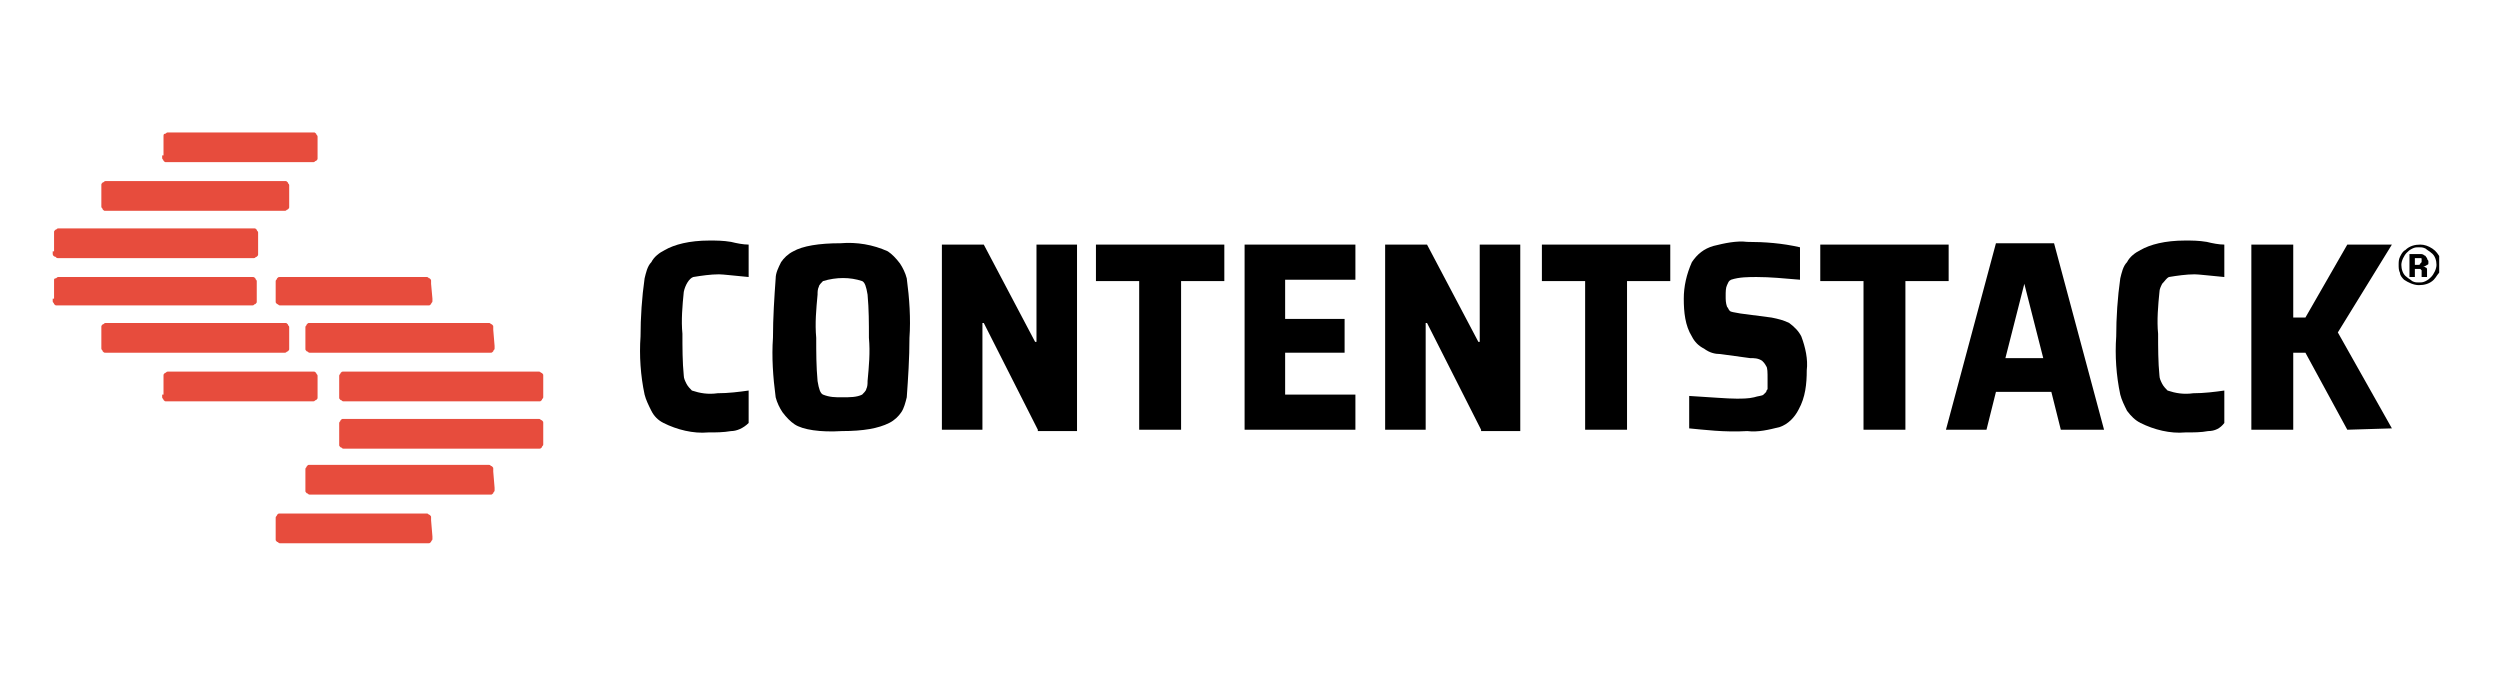 <?xml version="1.0" encoding="utf-8"?>
<!-- Generator: Adobe Illustrator 28.0.0, SVG Export Plug-In . SVG Version: 6.00 Build 0)  -->
<svg version="1.1" id="Capa_1" xmlns="http://www.w3.org/2000/svg" xmlns:xlink="http://www.w3.org/1999/xlink" x="0px" y="0px"
	 viewBox="0 0 185 50" style="enable-background:new 0 0 185 50;" xml:space="preserve">
<style type="text/css">
	.st0{clip-path:url(#SVGID_00000164475454643406583080000018127571537804544413_);}
	.st1{fill:#E74C3D;}
</style>
<g>
	<g>
		<defs>
			<rect id="SVGID_1_" x="3.9" y="9.8" width="176.6" height="30.5"/>
		</defs>
		<clipPath id="SVGID_00000005982326031594158350000011115976322168430001_">
			<use xlink:href="#SVGID_1_"  style="overflow:visible;"/>
		</clipPath>
		<g style="clip-path:url(#SVGID_00000005982326031594158350000011115976322168430001_);">
			<path class="st1" d="M32,22.1c0,0.1,0,0.1,0,0.2c0,0.1-0.1,0.1-0.1,0.2c-0.1,0.1-0.1,0.1-0.2,0.1c-0.1,0-0.1,0-0.2,0H20.9
				c-0.1,0-0.1,0-0.2,0c-0.1,0-0.1-0.1-0.2-0.1c-0.1-0.1-0.1-0.1-0.1-0.2c0-0.1,0-0.1,0-0.2V21c0-0.1,0-0.1,0-0.2
				c0-0.1,0.1-0.1,0.1-0.2c0.1-0.1,0.1-0.1,0.2-0.1c0.1,0,0.1,0,0.2,0h10.5c0.1,0,0.1,0,0.2,0c0.1,0,0.1,0.1,0.2,0.1
				c0.1,0.1,0.1,0.1,0.1,0.2c0,0.1,0,0.1,0,0.2L32,22.1z"/>
			<path class="st1" d="M36.6,25.6c0,0.1,0,0.1,0,0.2c0,0.1-0.1,0.1-0.1,0.2c-0.1,0.1-0.1,0.1-0.2,0.1c-0.1,0-0.1,0-0.2,0h-13
				c-0.1,0-0.1,0-0.2,0c-0.1,0-0.1-0.1-0.2-0.1c-0.1-0.1-0.1-0.1-0.1-0.2c0-0.1,0-0.1,0-0.2v-1.2c0-0.1,0-0.1,0-0.2
				c0-0.1,0.1-0.1,0.1-0.2c0.1-0.1,0.1-0.1,0.2-0.1c0.1,0,0.1,0,0.2,0H36c0.1,0,0.1,0,0.2,0c0.1,0,0.1,0.1,0.2,0.1
				c0.1,0.1,0.1,0.1,0.1,0.2c0,0.1,0,0.1,0,0.2L36.6,25.6z"/>
			<path class="st1" d="M40.2,29.2c0,0.1,0,0.1,0,0.2c0,0.1-0.1,0.1-0.1,0.2c-0.1,0.1-0.1,0.1-0.2,0.1c-0.1,0-0.1,0-0.2,0H25.6
				c-0.1,0-0.1,0-0.2,0c-0.1,0-0.1-0.1-0.2-0.1c-0.1-0.1-0.1-0.1-0.1-0.2c0-0.1,0-0.1,0-0.2v-1.2c0-0.1,0-0.1,0-0.2
				c0-0.1,0.1-0.1,0.1-0.2c0.1-0.1,0.1-0.1,0.2-0.1c0.1,0,0.1,0,0.2,0h14.1c0.1,0,0.1,0,0.2,0c0.1,0,0.1,0.1,0.2,0.1
				c0.1,0.1,0.1,0.1,0.1,0.2c0,0.1,0,0.1,0,0.2V29.2z"/>
			<path class="st1" d="M40.2,32.7c0,0.1,0,0.1,0,0.2c0,0.1-0.1,0.1-0.1,0.2c-0.1,0.1-0.1,0.1-0.2,0.1c-0.1,0-0.1,0-0.2,0H25.6
				c-0.1,0-0.1,0-0.2,0s-0.1-0.1-0.2-0.1c-0.1-0.1-0.1-0.1-0.1-0.2c0-0.1,0-0.1,0-0.2v-1.2c0-0.1,0-0.1,0-0.2c0-0.1,0.1-0.1,0.1-0.2
				c0.1-0.1,0.1-0.1,0.2-0.1c0.1,0,0.1,0,0.2,0h14.1c0.1,0,0.1,0,0.2,0c0.1,0,0.1,0.1,0.2,0.1c0.1,0.1,0.1,0.1,0.1,0.2
				c0,0.1,0,0.1,0,0.2V32.7z"/>
			<path class="st1" d="M36.6,36.1c0,0.1,0,0.1,0,0.2c0,0.1-0.1,0.1-0.1,0.2c-0.1,0.1-0.1,0.1-0.2,0.1c-0.1,0-0.1,0-0.2,0h-13
				c-0.1,0-0.1,0-0.2,0c-0.1,0-0.1-0.1-0.2-0.1c-0.1-0.1-0.1-0.1-0.1-0.2c0-0.1,0-0.1,0-0.2v-1.2c0-0.1,0-0.1,0-0.2
				c0-0.1,0.1-0.1,0.1-0.2c0.1-0.1,0.1-0.1,0.2-0.1c0.1,0,0.1,0,0.2,0H36c0.1,0,0.1,0,0.2,0c0.1,0,0.1,0.1,0.2,0.1
				c0.1,0.1,0.1,0.1,0.1,0.2c0,0.1,0,0.1,0,0.2L36.6,36.1z"/>
			<path class="st1" d="M32,39.7c0,0.1,0,0.1,0,0.2c0,0.1-0.1,0.1-0.1,0.2c-0.1,0.1-0.1,0.1-0.2,0.1c-0.1,0-0.1,0-0.2,0H20.9
				c-0.1,0-0.1,0-0.2,0c-0.1,0-0.1-0.1-0.2-0.1c-0.1-0.1-0.1-0.1-0.1-0.2c0-0.1,0-0.1,0-0.2v-1.2c0-0.1,0-0.1,0-0.2
				c0-0.1,0.1-0.1,0.1-0.2c0.1-0.1,0.1-0.1,0.2-0.1c0.1,0,0.1,0,0.2,0h10.5c0.1,0,0.1,0,0.2,0c0.1,0,0.1,0.1,0.2,0.1
				c0.1,0.1,0.1,0.1,0.1,0.2c0,0.1,0,0.1,0,0.2L32,39.7z"/>
			<path class="st1" d="M12,11.5c0,0.1,0,0.1,0,0.2c0,0.1,0.1,0.1,0.1,0.2c0.1,0.1,0.1,0.1,0.2,0.1c0.1,0,0.1,0,0.2,0h10.5
				c0.1,0,0.1,0,0.2,0c0.1,0,0.1-0.1,0.2-0.1c0.1-0.1,0.1-0.1,0.1-0.2c0-0.1,0-0.1,0-0.2v-1.2c0-0.1,0-0.1,0-0.2
				c0-0.1-0.1-0.1-0.1-0.2c-0.1-0.1-0.1-0.1-0.2-0.1c-0.1,0-0.1,0-0.2,0H12.6c-0.1,0-0.1,0-0.2,0c-0.1,0-0.1,0.1-0.2,0.1
				s-0.1,0.1-0.1,0.2c0,0.1,0,0.1,0,0.2V11.5z"/>
			<path class="st1" d="M7.5,15.1c0,0.1,0,0.1,0,0.2c0,0.1,0.1,0.1,0.1,0.2c0.1,0.1,0.1,0.1,0.2,0.1c0.1,0,0.1,0,0.2,0h12.9
				c0.1,0,0.1,0,0.2,0c0.1,0,0.1-0.1,0.2-0.1c0.1-0.1,0.1-0.1,0.1-0.2s0-0.1,0-0.2v-1.2c0-0.1,0-0.1,0-0.2c0-0.1-0.1-0.1-0.1-0.2
				c-0.1-0.1-0.1-0.1-0.2-0.1c-0.1,0-0.1,0-0.2,0H8c-0.1,0-0.1,0-0.2,0c-0.1,0-0.1,0.1-0.2,0.1c-0.1,0.1-0.1,0.1-0.1,0.2
				c0,0.1,0,0.1,0,0.2V15.1z"/>
			<path class="st1" d="M3.9,18.6c0,0.1,0,0.1,0,0.2S4,19,4.1,19c0.1,0.1,0.1,0.1,0.2,0.1c0.1,0,0.1,0,0.2,0h14.1c0.1,0,0.1,0,0.2,0
				c0.1,0,0.1-0.1,0.2-0.1c0.1-0.1,0.1-0.1,0.1-0.2c0-0.1,0-0.1,0-0.2v-1.2c0-0.1,0-0.1,0-0.2c0-0.1-0.1-0.1-0.1-0.2
				c-0.1-0.1-0.1-0.1-0.2-0.1c-0.1,0-0.1,0-0.2,0H4.5c-0.1,0-0.1,0-0.2,0c-0.1,0-0.1,0.1-0.2,0.1C4,17.1,4,17.1,4,17.2
				c0,0.1,0,0.1,0,0.2V18.6z"/>
			<path class="st1" d="M3.9,22.1c0,0.1,0,0.1,0,0.2c0,0.1,0.1,0.1,0.1,0.2c0.1,0.1,0.1,0.1,0.2,0.1c0.1,0,0.1,0,0.2,0h14.1
				c0.1,0,0.1,0,0.2,0c0.1,0,0.1-0.1,0.2-0.1c0.1-0.1,0.1-0.1,0.1-0.2c0-0.1,0-0.1,0-0.2V21c0-0.1,0-0.1,0-0.2
				c0-0.1-0.1-0.1-0.1-0.2c-0.1-0.1-0.1-0.1-0.2-0.1c-0.1,0-0.1,0-0.2,0H4.5c-0.1,0-0.1,0-0.2,0c-0.1,0-0.1,0.1-0.2,0.1
				C4,20.6,4,20.7,4,20.7c0,0.1,0,0.1,0,0.2V22.1z"/>
			<path class="st1" d="M7.5,25.6c0,0.1,0,0.1,0,0.2c0,0.1,0.1,0.1,0.1,0.2c0.1,0.1,0.1,0.1,0.2,0.1c0.1,0,0.1,0,0.2,0h12.9
				c0.1,0,0.1,0,0.2,0c0.1,0,0.1-0.1,0.2-0.1c0.1-0.1,0.1-0.1,0.1-0.2c0-0.1,0-0.1,0-0.2v-1.2c0-0.1,0-0.1,0-0.2
				c0-0.1-0.1-0.1-0.1-0.2c-0.1-0.1-0.1-0.1-0.2-0.1c-0.1,0-0.1,0-0.2,0H8c-0.1,0-0.1,0-0.2,0c-0.1,0-0.1,0.1-0.2,0.1
				c-0.1,0.1-0.1,0.1-0.1,0.2c0,0.1,0,0.1,0,0.2V25.6z"/>
			<path class="st1" d="M12,29.2c0,0.1,0,0.1,0,0.2c0,0.1,0.1,0.1,0.1,0.2c0.1,0.1,0.1,0.1,0.2,0.1c0.1,0,0.1,0,0.2,0h10.5
				c0.1,0,0.1,0,0.2,0c0.1,0,0.1-0.1,0.2-0.1c0.1-0.1,0.1-0.1,0.1-0.2c0-0.1,0-0.1,0-0.2v-1.2c0-0.1,0-0.1,0-0.2
				c0-0.1-0.1-0.1-0.1-0.2c-0.1-0.1-0.1-0.1-0.2-0.1c-0.1,0-0.1,0-0.2,0H12.6c-0.1,0-0.1,0-0.2,0c-0.1,0-0.1,0.1-0.2,0.1
				c-0.1,0.1-0.1,0.1-0.1,0.2c0,0.1,0,0.1,0,0.2V29.2z"/>
			<path d="M54.1,31.9c-0.6,0.1-1.1,0.1-1.7,0.1c-1.1,0.1-2.3-0.2-3.3-0.7c-0.4-0.2-0.7-0.5-0.9-0.9c-0.2-0.4-0.4-0.8-0.5-1.2
				c-0.3-1.4-0.4-2.9-0.3-4.3c0-1.4,0.1-2.9,0.3-4.3c0.1-0.4,0.2-0.9,0.5-1.2c0.2-0.4,0.6-0.7,1-0.9c0.7-0.4,1.8-0.7,3.3-0.7
				c0.5,0,1,0,1.6,0.1c0.4,0.1,0.9,0.2,1.3,0.2v2.4c-1.1-0.1-1.9-0.2-2.2-0.2c-0.6,0-1.3,0.1-1.9,0.2c-0.3,0.1-0.6,0.6-0.7,1.1
				c-0.1,1-0.2,2.1-0.1,3.1c0,1,0,2.1,0.1,3.1c0,0.2,0.1,0.4,0.2,0.6c0.1,0.2,0.3,0.4,0.4,0.5c0.6,0.2,1.2,0.3,1.9,0.2
				c0.8,0,1.6-0.1,2.3-0.2v2.4C55,31.7,54.5,31.9,54.1,31.9z"/>
			<path d="M58.8,31.4c-0.3-0.2-0.6-0.5-0.9-0.9c-0.2-0.3-0.4-0.7-0.5-1.1c-0.2-1.5-0.3-3-0.2-4.4c0-1.5,0.1-3,0.2-4.4
				c0-0.4,0.2-0.8,0.4-1.2c0.2-0.3,0.5-0.6,0.9-0.8c0.7-0.4,1.9-0.6,3.5-0.6c1.2-0.1,2.4,0.1,3.5,0.6c0.3,0.2,0.6,0.5,0.9,0.9
				c0.2,0.3,0.4,0.7,0.5,1.1c0.2,1.5,0.3,3,0.2,4.4c0,1.5-0.1,3-0.2,4.4c-0.1,0.4-0.2,0.8-0.4,1.1c-0.2,0.3-0.5,0.6-0.9,0.8
				c-0.8,0.4-1.9,0.6-3.5,0.6C60.7,32,59.4,31.8,58.8,31.4z M63.8,29.2c0.1-0.1,0.3-0.3,0.3-0.4c0.1-0.2,0.1-0.4,0.1-0.6
				c0.1-1.1,0.2-2.1,0.1-3.2c0-1.1,0-2.1-0.1-3.2c-0.1-0.6-0.2-0.9-0.4-1c-0.9-0.3-1.9-0.3-2.9,0c-0.1,0.1-0.3,0.3-0.3,0.4
				c-0.1,0.2-0.1,0.4-0.1,0.6c-0.1,1.1-0.2,2.1-0.1,3.2c0,1.1,0,2.1,0.1,3.2c0.1,0.6,0.2,0.9,0.4,1c0.5,0.2,0.9,0.2,1.4,0.2
				C62.9,29.4,63.4,29.4,63.8,29.2z"/>
			<path d="M76.8,31.8l-4-7.9h-0.1v7.9h-3V18.1h3.1l3.8,7.2h0.1v-7.2h3v13.8H76.8z"/>
			<path d="M84.3,31.8v-11h-3.2v-2.7h9.5v2.7h-3.2v11L84.3,31.8z"/>
			<path d="M92.1,31.8V18.1h8.2v2.6h-5.2v2.9h4.4v2.5h-4.4v3.1h5.2v2.6h-8.2V31.8z"/>
			<path d="M109.6,31.8l-4-7.9h-0.1v7.9h-3V18.1h3.1l3.8,7.2h0.1v-7.2h3v13.8H109.6z"/>
			<path d="M117.3,31.8v-11h-3.2v-2.7h9.5v2.7h-3.2v11L117.3,31.8z"/>
			<path d="M125,31.7v-2.4c1.7,0.1,2.8,0.2,3.5,0.2c0.4,0,0.9,0,1.3-0.1c0.3-0.1,0.6-0.1,0.7-0.2c0.1-0.1,0.1-0.1,0.2-0.2
				c0-0.1,0.1-0.2,0.1-0.2v-0.8c0-0.4,0-0.8-0.1-0.9c-0.1-0.2-0.2-0.3-0.3-0.4c-0.3-0.2-0.6-0.2-0.9-0.2l-2.2-0.3
				c-0.4,0-0.8-0.1-1.2-0.4c-0.4-0.2-0.7-0.5-0.9-0.9c-0.5-0.8-0.6-1.8-0.6-2.8c0-0.9,0.2-1.8,0.6-2.7c0.4-0.6,0.9-1,1.6-1.2
				c0.8-0.2,1.7-0.4,2.5-0.3c1.3,0,2.6,0.1,3.9,0.4v2.4c-1.2-0.1-2.2-0.2-3.2-0.2c-0.6,0-1.3,0-1.9,0.2c-0.2,0.1-0.2,0.2-0.3,0.4
				c-0.1,0.2-0.1,0.5-0.1,0.8c0,0.3,0,0.5,0.1,0.8c0.1,0.1,0.1,0.2,0.2,0.3c0.1,0.1,0.3,0.1,0.8,0.2l2.3,0.3
				c0.5,0.1,0.9,0.2,1.3,0.4c0.4,0.3,0.7,0.6,0.9,1c0.3,0.8,0.5,1.7,0.4,2.5c0,1-0.1,2-0.6,2.9c-0.3,0.6-0.8,1.1-1.4,1.3
				c-0.8,0.2-1.6,0.4-2.4,0.3C127.6,32,126.1,31.8,125,31.7z"/>
			<path d="M137.9,31.8v-11h-3.2v-2.7h9.5v2.7H141v11L137.9,31.8z"/>
			<path d="M152.5,31.8l-0.7-2.8h-4.1l-0.7,2.8H144l3.7-13.8h4.3l3.7,13.8H152.5z M149.8,21l-1.4,5.5h2.8L149.8,21z"/>
			<path d="M163.4,31.9c-0.5,0.1-1.1,0.1-1.7,0.1c-1.1,0.1-2.3-0.2-3.3-0.7c-0.4-0.2-0.7-0.5-1-0.9c-0.2-0.4-0.4-0.8-0.5-1.2
				c-0.3-1.4-0.4-2.9-0.3-4.3c0-1.4,0.1-2.9,0.3-4.3c0.1-0.4,0.2-0.9,0.5-1.2c0.2-0.4,0.6-0.7,1-0.9c0.7-0.4,1.8-0.7,3.3-0.7
				c0.5,0,1,0,1.6,0.1c0.4,0.1,0.9,0.2,1.3,0.2v2.4c-1.1-0.1-1.9-0.2-2.2-0.2c-0.6,0-1.3,0.1-1.9,0.2c-0.2,0.1-0.3,0.3-0.5,0.5
				c-0.1,0.2-0.2,0.4-0.2,0.6c-0.1,1-0.2,2.1-0.1,3.1c0,1,0,2.1,0.1,3.1c0,0.2,0.1,0.4,0.2,0.6c0.1,0.2,0.3,0.4,0.4,0.5
				c0.6,0.2,1.2,0.3,1.9,0.2c0.8,0,1.6-0.1,2.3-0.2v2.4C164.3,31.7,163.9,31.9,163.4,31.9z"/>
			<path d="M173.7,31.8l-3.1-5.7h-0.9v5.7h-3.1V18.1h3.1v5.4h0.9l3.1-5.4h3.3l-4,6.5l4,7.1L173.7,31.8z"/>
			<path d="M180.1,20.7c-0.3,0.3-0.7,0.4-1.1,0.4c-0.4,0-0.8-0.2-1.1-0.4c-0.1-0.1-0.3-0.3-0.3-0.5c-0.1-0.2-0.1-0.4-0.1-0.6
				c0-0.2,0-0.4,0.1-0.6c0.1-0.2,0.2-0.4,0.4-0.5c0.3-0.3,0.7-0.4,1.1-0.4c0.3,0,0.6,0.1,0.9,0.3c0.3,0.2,0.4,0.4,0.6,0.7
				c0.1,0.3,0.1,0.6,0.1,0.9C180.4,20.2,180.3,20.5,180.1,20.7z M178.1,18.7c-0.2,0.2-0.4,0.6-0.4,0.9c0,0.3,0.1,0.7,0.4,0.9
				c0.1,0.1,0.3,0.2,0.4,0.3c0.2,0.1,0.3,0.1,0.5,0.1c0.2,0,0.3,0,0.5-0.1c0.2-0.1,0.3-0.2,0.4-0.3c0.2-0.2,0.4-0.6,0.4-0.9
				c0-0.3-0.1-0.7-0.4-0.9c-0.1-0.1-0.3-0.2-0.4-0.3c-0.2-0.1-0.3-0.1-0.5-0.1c-0.2,0-0.3,0-0.5,0.1
				C178.3,18.5,178.2,18.6,178.1,18.7L178.1,18.7z M178.3,20.5v-1.7h0.8c0.1,0,0.2,0,0.3,0.1c0.1,0,0.1,0.1,0.2,0.2
				c0,0.1,0.1,0.2,0.1,0.2c0,0.1,0,0.1,0,0.2s-0.1,0.1-0.1,0.1c-0.1,0.1-0.2,0.1-0.3,0.1c0.1,0,0.2,0.1,0.2,0.1
				c0.1,0,0.1,0.1,0.1,0.2c0,0.1,0,0.1,0,0.2v0.2c0,0,0,0,0,0c0,0,0,0,0,0.1v0h-0.4c0-0.1,0-0.2,0-0.2c0-0.1,0-0.1,0-0.2
				c0,0,0-0.1,0-0.1c0,0,0,0-0.1-0.1c-0.1,0-0.1,0-0.2,0h-0.2v0.6L178.3,20.5z M179.1,19.1c-0.1,0-0.2,0-0.3,0h-0.1v0.5h0.2
				c0.1,0,0.2,0,0.2-0.1c0,0,0.1-0.1,0.1-0.1c0,0,0-0.1,0-0.1c0,0,0-0.1,0-0.1C179.2,19.1,179.2,19.1,179.1,19.1L179.1,19.1z"/>
		</g>
	</g>
</g>
</svg>
